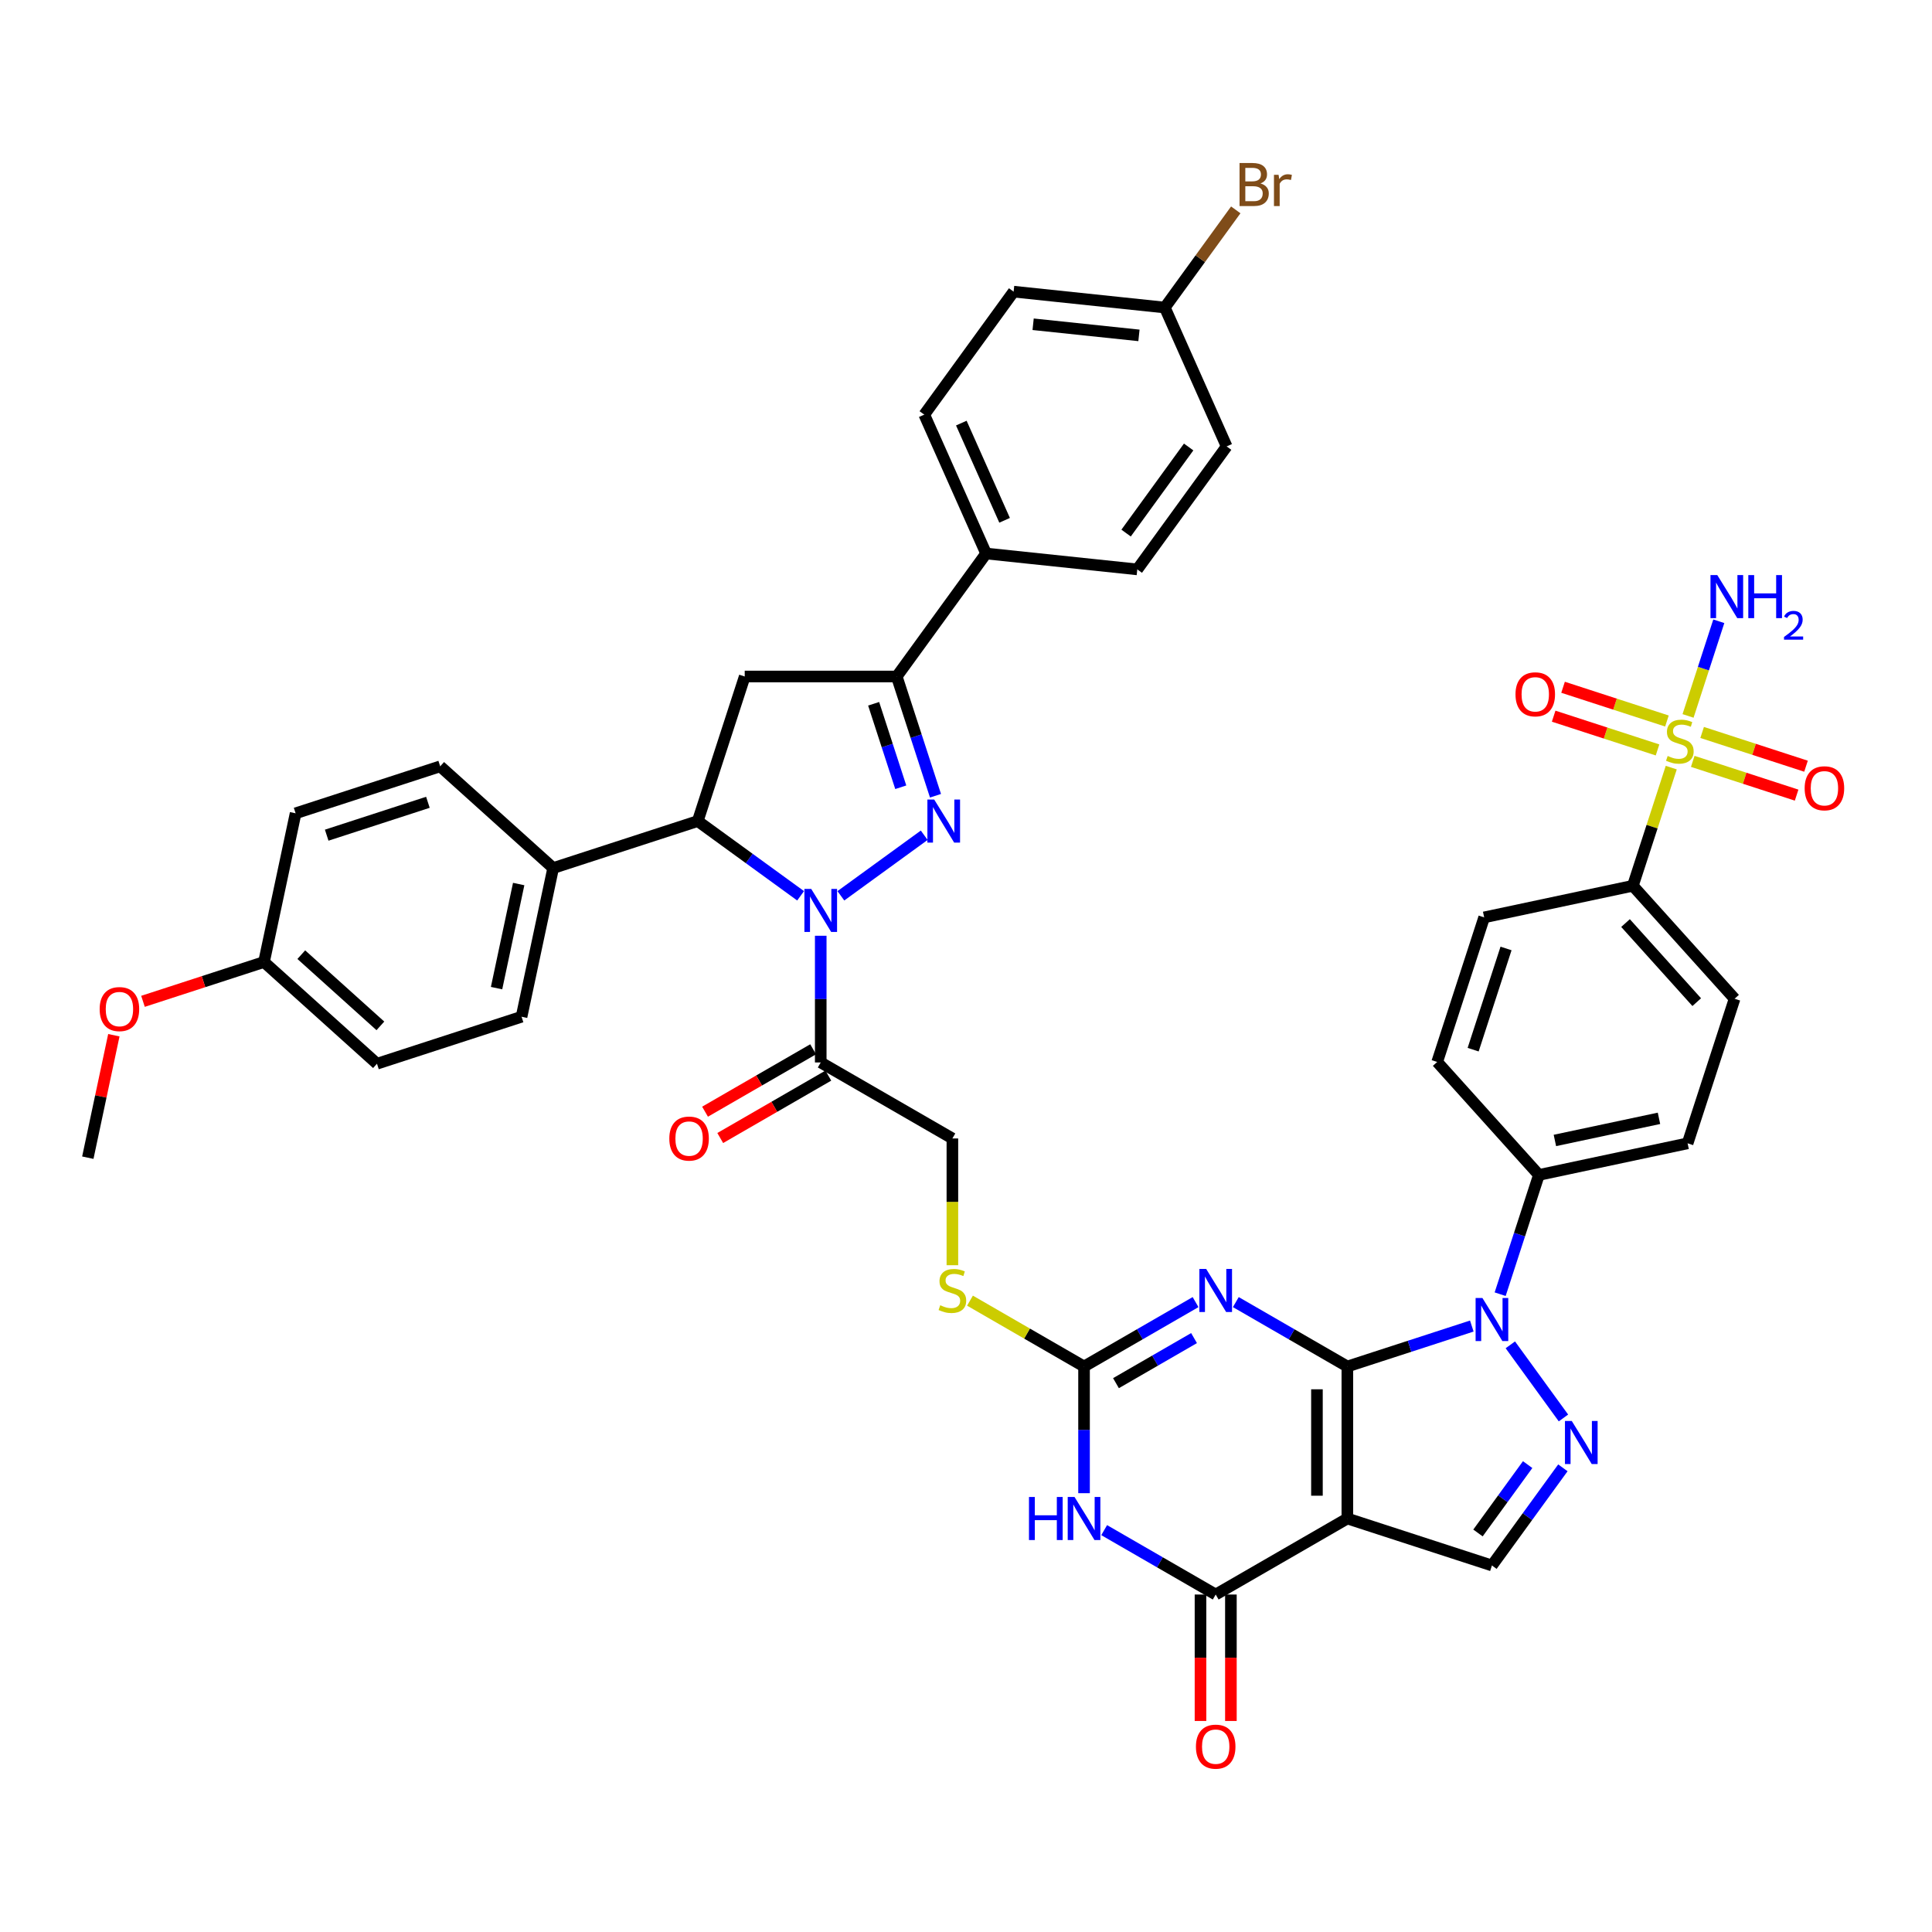 <?xml version='1.0' encoding='iso-8859-1'?>
<svg version='1.1' baseProfile='full'
              xmlns='http://www.w3.org/2000/svg'
                      xmlns:rdkit='http://www.rdkit.org/xml'
                      xmlns:xlink='http://www.w3.org/1999/xlink'
                  xml:space='preserve'
width='1000px' height='1000px' viewBox='0 0 1000 1000'>
<!-- END OF HEADER -->
<rect style='opacity:1.0;fill:#FFFFFF;stroke:none' width='1000' height='1000' x='0' y='0'> </rect>
<path class='bond-0' d='M 697.386,707.294 L 697.386,785.98' style='fill:none;fill-rule:evenodd;stroke:#000000;stroke-width:6px;stroke-linecap:butt;stroke-linejoin:miter;stroke-opacity:1' />
<path class='bond-0' d='M 681.649,719.097 L 681.649,774.177' style='fill:none;fill-rule:evenodd;stroke:#000000;stroke-width:6px;stroke-linecap:butt;stroke-linejoin:miter;stroke-opacity:1' />
<path class='bond-1' d='M 697.386,707.294 L 668.523,690.63' style='fill:none;fill-rule:evenodd;stroke:#000000;stroke-width:6px;stroke-linecap:butt;stroke-linejoin:miter;stroke-opacity:1' />
<path class='bond-1' d='M 668.523,690.63 L 639.66,673.966' style='fill:none;fill-rule:evenodd;stroke:#0000FF;stroke-width:6px;stroke-linecap:butt;stroke-linejoin:miter;stroke-opacity:1' />
<path class='bond-3' d='M 697.386,707.294 L 729.594,696.829' style='fill:none;fill-rule:evenodd;stroke:#000000;stroke-width:6px;stroke-linecap:butt;stroke-linejoin:miter;stroke-opacity:1' />
<path class='bond-3' d='M 729.594,696.829 L 761.803,686.364' style='fill:none;fill-rule:evenodd;stroke:#0000FF;stroke-width:6px;stroke-linecap:butt;stroke-linejoin:miter;stroke-opacity:1' />
<path class='bond-7' d='M 697.386,785.98 L 629.242,825.323' style='fill:none;fill-rule:evenodd;stroke:#000000;stroke-width:6px;stroke-linecap:butt;stroke-linejoin:miter;stroke-opacity:1' />
<path class='bond-12' d='M 697.386,785.98 L 772.221,810.295' style='fill:none;fill-rule:evenodd;stroke:#000000;stroke-width:6px;stroke-linecap:butt;stroke-linejoin:miter;stroke-opacity:1' />
<path class='bond-9' d='M 618.824,673.966 L 589.961,690.63' style='fill:none;fill-rule:evenodd;stroke:#0000FF;stroke-width:6px;stroke-linecap:butt;stroke-linejoin:miter;stroke-opacity:1' />
<path class='bond-9' d='M 589.961,690.63 L 561.098,707.294' style='fill:none;fill-rule:evenodd;stroke:#000000;stroke-width:6px;stroke-linecap:butt;stroke-linejoin:miter;stroke-opacity:1' />
<path class='bond-9' d='M 618.034,692.594 L 597.83,704.259' style='fill:none;fill-rule:evenodd;stroke:#0000FF;stroke-width:6px;stroke-linecap:butt;stroke-linejoin:miter;stroke-opacity:1' />
<path class='bond-9' d='M 597.83,704.259 L 577.626,715.924' style='fill:none;fill-rule:evenodd;stroke:#000000;stroke-width:6px;stroke-linecap:butt;stroke-linejoin:miter;stroke-opacity:1' />
<path class='bond-2' d='M 424.811,484.346 L 424.811,517.134' style='fill:none;fill-rule:evenodd;stroke:#0000FF;stroke-width:6px;stroke-linecap:butt;stroke-linejoin:miter;stroke-opacity:1' />
<path class='bond-2' d='M 424.811,517.134 L 424.811,549.923' style='fill:none;fill-rule:evenodd;stroke:#000000;stroke-width:6px;stroke-linecap:butt;stroke-linejoin:miter;stroke-opacity:1' />
<path class='bond-4' d='M 435.229,463.668 L 478.373,432.322' style='fill:none;fill-rule:evenodd;stroke:#0000FF;stroke-width:6px;stroke-linecap:butt;stroke-linejoin:miter;stroke-opacity:1' />
<path class='bond-11' d='M 414.393,463.668 L 387.773,444.327' style='fill:none;fill-rule:evenodd;stroke:#0000FF;stroke-width:6px;stroke-linecap:butt;stroke-linejoin:miter;stroke-opacity:1' />
<path class='bond-11' d='M 387.773,444.327 L 361.153,424.986' style='fill:none;fill-rule:evenodd;stroke:#000000;stroke-width:6px;stroke-linecap:butt;stroke-linejoin:miter;stroke-opacity:1' />
<path class='bond-8' d='M 781.745,696.088 L 809.241,733.933' style='fill:none;fill-rule:evenodd;stroke:#0000FF;stroke-width:6px;stroke-linecap:butt;stroke-linejoin:miter;stroke-opacity:1' />
<path class='bond-16' d='M 776.48,669.87 L 786.508,639.007' style='fill:none;fill-rule:evenodd;stroke:#0000FF;stroke-width:6px;stroke-linecap:butt;stroke-linejoin:miter;stroke-opacity:1' />
<path class='bond-16' d='M 786.508,639.007 L 796.536,608.144' style='fill:none;fill-rule:evenodd;stroke:#000000;stroke-width:6px;stroke-linecap:butt;stroke-linejoin:miter;stroke-opacity:1' />
<path class='bond-10' d='M 484.209,411.877 L 474.182,381.015' style='fill:none;fill-rule:evenodd;stroke:#0000FF;stroke-width:6px;stroke-linecap:butt;stroke-linejoin:miter;stroke-opacity:1' />
<path class='bond-10' d='M 474.182,381.015 L 464.154,350.152' style='fill:none;fill-rule:evenodd;stroke:#000000;stroke-width:6px;stroke-linecap:butt;stroke-linejoin:miter;stroke-opacity:1' />
<path class='bond-10' d='M 466.234,407.482 L 459.215,385.878' style='fill:none;fill-rule:evenodd;stroke:#0000FF;stroke-width:6px;stroke-linecap:butt;stroke-linejoin:miter;stroke-opacity:1' />
<path class='bond-10' d='M 459.215,385.878 L 452.195,364.274' style='fill:none;fill-rule:evenodd;stroke:#000000;stroke-width:6px;stroke-linecap:butt;stroke-linejoin:miter;stroke-opacity:1' />
<path class='bond-5' d='M 561.098,772.871 L 561.098,740.082' style='fill:none;fill-rule:evenodd;stroke:#0000FF;stroke-width:6px;stroke-linecap:butt;stroke-linejoin:miter;stroke-opacity:1' />
<path class='bond-5' d='M 561.098,740.082 L 561.098,707.294' style='fill:none;fill-rule:evenodd;stroke:#000000;stroke-width:6px;stroke-linecap:butt;stroke-linejoin:miter;stroke-opacity:1' />
<path class='bond-44' d='M 571.516,791.995 L 600.379,808.659' style='fill:none;fill-rule:evenodd;stroke:#0000FF;stroke-width:6px;stroke-linecap:butt;stroke-linejoin:miter;stroke-opacity:1' />
<path class='bond-44' d='M 600.379,808.659 L 629.242,825.323' style='fill:none;fill-rule:evenodd;stroke:#000000;stroke-width:6px;stroke-linecap:butt;stroke-linejoin:miter;stroke-opacity:1' />
<path class='bond-6' d='M 865.038,397.316 L 855.102,427.896' style='fill:none;fill-rule:evenodd;stroke:#CCCC00;stroke-width:6px;stroke-linecap:butt;stroke-linejoin:miter;stroke-opacity:1' />
<path class='bond-6' d='M 855.102,427.896 L 845.166,458.475' style='fill:none;fill-rule:evenodd;stroke:#000000;stroke-width:6px;stroke-linecap:butt;stroke-linejoin:miter;stroke-opacity:1' />
<path class='bond-18' d='M 876.162,394.085 L 903.045,402.819' style='fill:none;fill-rule:evenodd;stroke:#CCCC00;stroke-width:6px;stroke-linecap:butt;stroke-linejoin:miter;stroke-opacity:1' />
<path class='bond-18' d='M 903.045,402.819 L 929.928,411.554' style='fill:none;fill-rule:evenodd;stroke:#FF0000;stroke-width:6px;stroke-linecap:butt;stroke-linejoin:miter;stroke-opacity:1' />
<path class='bond-18' d='M 881.025,379.118 L 907.908,387.852' style='fill:none;fill-rule:evenodd;stroke:#CCCC00;stroke-width:6px;stroke-linecap:butt;stroke-linejoin:miter;stroke-opacity:1' />
<path class='bond-18' d='M 907.908,387.852 L 934.791,396.587' style='fill:none;fill-rule:evenodd;stroke:#FF0000;stroke-width:6px;stroke-linecap:butt;stroke-linejoin:miter;stroke-opacity:1' />
<path class='bond-19' d='M 862.801,373.196 L 835.918,364.462' style='fill:none;fill-rule:evenodd;stroke:#CCCC00;stroke-width:6px;stroke-linecap:butt;stroke-linejoin:miter;stroke-opacity:1' />
<path class='bond-19' d='M 835.918,364.462 L 809.035,355.727' style='fill:none;fill-rule:evenodd;stroke:#FF0000;stroke-width:6px;stroke-linecap:butt;stroke-linejoin:miter;stroke-opacity:1' />
<path class='bond-19' d='M 857.938,388.163 L 831.055,379.428' style='fill:none;fill-rule:evenodd;stroke:#CCCC00;stroke-width:6px;stroke-linecap:butt;stroke-linejoin:miter;stroke-opacity:1' />
<path class='bond-19' d='M 831.055,379.428 L 804.172,370.694' style='fill:none;fill-rule:evenodd;stroke:#FF0000;stroke-width:6px;stroke-linecap:butt;stroke-linejoin:miter;stroke-opacity:1' />
<path class='bond-24' d='M 873.731,370.563 L 881.69,346.067' style='fill:none;fill-rule:evenodd;stroke:#CCCC00;stroke-width:6px;stroke-linecap:butt;stroke-linejoin:miter;stroke-opacity:1' />
<path class='bond-24' d='M 881.69,346.067 L 889.649,321.571' style='fill:none;fill-rule:evenodd;stroke:#0000FF;stroke-width:6px;stroke-linecap:butt;stroke-linejoin:miter;stroke-opacity:1' />
<path class='bond-22' d='M 621.374,825.323 L 621.374,858.048' style='fill:none;fill-rule:evenodd;stroke:#000000;stroke-width:6px;stroke-linecap:butt;stroke-linejoin:miter;stroke-opacity:1' />
<path class='bond-22' d='M 621.374,858.048 L 621.374,890.773' style='fill:none;fill-rule:evenodd;stroke:#FF0000;stroke-width:6px;stroke-linecap:butt;stroke-linejoin:miter;stroke-opacity:1' />
<path class='bond-22' d='M 637.111,825.323 L 637.111,858.048' style='fill:none;fill-rule:evenodd;stroke:#000000;stroke-width:6px;stroke-linecap:butt;stroke-linejoin:miter;stroke-opacity:1' />
<path class='bond-22' d='M 637.111,858.048 L 637.111,890.773' style='fill:none;fill-rule:evenodd;stroke:#FF0000;stroke-width:6px;stroke-linecap:butt;stroke-linejoin:miter;stroke-opacity:1' />
<path class='bond-43' d='M 808.947,759.746 L 790.584,785.021' style='fill:none;fill-rule:evenodd;stroke:#0000FF;stroke-width:6px;stroke-linecap:butt;stroke-linejoin:miter;stroke-opacity:1' />
<path class='bond-43' d='M 790.584,785.021 L 772.221,810.295' style='fill:none;fill-rule:evenodd;stroke:#000000;stroke-width:6px;stroke-linecap:butt;stroke-linejoin:miter;stroke-opacity:1' />
<path class='bond-43' d='M 790.706,758.078 L 777.852,775.77' style='fill:none;fill-rule:evenodd;stroke:#0000FF;stroke-width:6px;stroke-linecap:butt;stroke-linejoin:miter;stroke-opacity:1' />
<path class='bond-43' d='M 777.852,775.77 L 764.998,793.463' style='fill:none;fill-rule:evenodd;stroke:#000000;stroke-width:6px;stroke-linecap:butt;stroke-linejoin:miter;stroke-opacity:1' />
<path class='bond-17' d='M 561.098,707.294 L 531.582,690.253' style='fill:none;fill-rule:evenodd;stroke:#000000;stroke-width:6px;stroke-linecap:butt;stroke-linejoin:miter;stroke-opacity:1' />
<path class='bond-17' d='M 531.582,690.253 L 502.066,673.212' style='fill:none;fill-rule:evenodd;stroke:#CCCC00;stroke-width:6px;stroke-linecap:butt;stroke-linejoin:miter;stroke-opacity:1' />
<path class='bond-20' d='M 464.154,350.152 L 510.404,286.494' style='fill:none;fill-rule:evenodd;stroke:#000000;stroke-width:6px;stroke-linecap:butt;stroke-linejoin:miter;stroke-opacity:1' />
<path class='bond-46' d='M 464.154,350.152 L 385.468,350.152' style='fill:none;fill-rule:evenodd;stroke:#000000;stroke-width:6px;stroke-linecap:butt;stroke-linejoin:miter;stroke-opacity:1' />
<path class='bond-14' d='M 361.153,424.986 L 385.468,350.152' style='fill:none;fill-rule:evenodd;stroke:#000000;stroke-width:6px;stroke-linecap:butt;stroke-linejoin:miter;stroke-opacity:1' />
<path class='bond-21' d='M 361.153,424.986 L 286.318,449.302' style='fill:none;fill-rule:evenodd;stroke:#000000;stroke-width:6px;stroke-linecap:butt;stroke-linejoin:miter;stroke-opacity:1' />
<path class='bond-13' d='M 424.811,549.923 L 492.955,589.265' style='fill:none;fill-rule:evenodd;stroke:#000000;stroke-width:6px;stroke-linecap:butt;stroke-linejoin:miter;stroke-opacity:1' />
<path class='bond-25' d='M 420.876,543.108 L 392.903,559.259' style='fill:none;fill-rule:evenodd;stroke:#000000;stroke-width:6px;stroke-linecap:butt;stroke-linejoin:miter;stroke-opacity:1' />
<path class='bond-25' d='M 392.903,559.259 L 364.929,575.41' style='fill:none;fill-rule:evenodd;stroke:#FF0000;stroke-width:6px;stroke-linecap:butt;stroke-linejoin:miter;stroke-opacity:1' />
<path class='bond-25' d='M 428.745,556.737 L 400.771,572.888' style='fill:none;fill-rule:evenodd;stroke:#000000;stroke-width:6px;stroke-linecap:butt;stroke-linejoin:miter;stroke-opacity:1' />
<path class='bond-25' d='M 400.771,572.888 L 372.797,589.038' style='fill:none;fill-rule:evenodd;stroke:#FF0000;stroke-width:6px;stroke-linecap:butt;stroke-linejoin:miter;stroke-opacity:1' />
<path class='bond-15' d='M 845.166,458.475 L 897.818,516.95' style='fill:none;fill-rule:evenodd;stroke:#000000;stroke-width:6px;stroke-linecap:butt;stroke-linejoin:miter;stroke-opacity:1' />
<path class='bond-15' d='M 841.369,477.776 L 878.225,518.709' style='fill:none;fill-rule:evenodd;stroke:#000000;stroke-width:6px;stroke-linecap:butt;stroke-linejoin:miter;stroke-opacity:1' />
<path class='bond-45' d='M 845.166,458.475 L 768.2,474.835' style='fill:none;fill-rule:evenodd;stroke:#000000;stroke-width:6px;stroke-linecap:butt;stroke-linejoin:miter;stroke-opacity:1' />
<path class='bond-28' d='M 796.536,608.144 L 743.885,549.669' style='fill:none;fill-rule:evenodd;stroke:#000000;stroke-width:6px;stroke-linecap:butt;stroke-linejoin:miter;stroke-opacity:1' />
<path class='bond-29' d='M 796.536,608.144 L 873.502,591.785' style='fill:none;fill-rule:evenodd;stroke:#000000;stroke-width:6px;stroke-linecap:butt;stroke-linejoin:miter;stroke-opacity:1' />
<path class='bond-29' d='M 804.809,590.297 L 858.685,578.845' style='fill:none;fill-rule:evenodd;stroke:#000000;stroke-width:6px;stroke-linecap:butt;stroke-linejoin:miter;stroke-opacity:1' />
<path class='bond-23' d='M 492.955,654.874 L 492.955,622.07' style='fill:none;fill-rule:evenodd;stroke:#CCCC00;stroke-width:6px;stroke-linecap:butt;stroke-linejoin:miter;stroke-opacity:1' />
<path class='bond-23' d='M 492.955,622.07 L 492.955,589.265' style='fill:none;fill-rule:evenodd;stroke:#000000;stroke-width:6px;stroke-linecap:butt;stroke-linejoin:miter;stroke-opacity:1' />
<path class='bond-30' d='M 510.404,286.494 L 478.4,214.611' style='fill:none;fill-rule:evenodd;stroke:#000000;stroke-width:6px;stroke-linecap:butt;stroke-linejoin:miter;stroke-opacity:1' />
<path class='bond-30' d='M 519.98,269.31 L 497.577,218.992' style='fill:none;fill-rule:evenodd;stroke:#000000;stroke-width:6px;stroke-linecap:butt;stroke-linejoin:miter;stroke-opacity:1' />
<path class='bond-31' d='M 510.404,286.494 L 588.659,294.719' style='fill:none;fill-rule:evenodd;stroke:#000000;stroke-width:6px;stroke-linecap:butt;stroke-linejoin:miter;stroke-opacity:1' />
<path class='bond-32' d='M 286.318,449.302 L 269.958,526.268' style='fill:none;fill-rule:evenodd;stroke:#000000;stroke-width:6px;stroke-linecap:butt;stroke-linejoin:miter;stroke-opacity:1' />
<path class='bond-32' d='M 268.471,457.575 L 257.019,511.451' style='fill:none;fill-rule:evenodd;stroke:#000000;stroke-width:6px;stroke-linecap:butt;stroke-linejoin:miter;stroke-opacity:1' />
<path class='bond-33' d='M 286.318,449.302 L 227.843,396.651' style='fill:none;fill-rule:evenodd;stroke:#000000;stroke-width:6px;stroke-linecap:butt;stroke-linejoin:miter;stroke-opacity:1' />
<path class='bond-26' d='M 768.2,474.835 L 743.885,549.669' style='fill:none;fill-rule:evenodd;stroke:#000000;stroke-width:6px;stroke-linecap:butt;stroke-linejoin:miter;stroke-opacity:1' />
<path class='bond-26' d='M 779.52,490.923 L 762.499,543.307' style='fill:none;fill-rule:evenodd;stroke:#000000;stroke-width:6px;stroke-linecap:butt;stroke-linejoin:miter;stroke-opacity:1' />
<path class='bond-27' d='M 897.818,516.95 L 873.502,591.785' style='fill:none;fill-rule:evenodd;stroke:#000000;stroke-width:6px;stroke-linecap:butt;stroke-linejoin:miter;stroke-opacity:1' />
<path class='bond-37' d='M 478.4,214.611 L 524.65,150.953' style='fill:none;fill-rule:evenodd;stroke:#000000;stroke-width:6px;stroke-linecap:butt;stroke-linejoin:miter;stroke-opacity:1' />
<path class='bond-36' d='M 588.659,294.719 L 634.909,231.061' style='fill:none;fill-rule:evenodd;stroke:#000000;stroke-width:6px;stroke-linecap:butt;stroke-linejoin:miter;stroke-opacity:1' />
<path class='bond-36' d='M 582.865,275.92 L 615.24,231.359' style='fill:none;fill-rule:evenodd;stroke:#000000;stroke-width:6px;stroke-linecap:butt;stroke-linejoin:miter;stroke-opacity:1' />
<path class='bond-39' d='M 269.958,526.268 L 195.124,550.583' style='fill:none;fill-rule:evenodd;stroke:#000000;stroke-width:6px;stroke-linecap:butt;stroke-linejoin:miter;stroke-opacity:1' />
<path class='bond-38' d='M 227.843,396.651 L 153.009,420.966' style='fill:none;fill-rule:evenodd;stroke:#000000;stroke-width:6px;stroke-linecap:butt;stroke-linejoin:miter;stroke-opacity:1' />
<path class='bond-38' d='M 221.481,415.265 L 169.097,432.286' style='fill:none;fill-rule:evenodd;stroke:#000000;stroke-width:6px;stroke-linecap:butt;stroke-linejoin:miter;stroke-opacity:1' />
<path class='bond-34' d='M 602.905,159.178 L 634.909,231.061' style='fill:none;fill-rule:evenodd;stroke:#000000;stroke-width:6px;stroke-linecap:butt;stroke-linejoin:miter;stroke-opacity:1' />
<path class='bond-40' d='M 602.905,159.178 L 621.268,133.903' style='fill:none;fill-rule:evenodd;stroke:#000000;stroke-width:6px;stroke-linecap:butt;stroke-linejoin:miter;stroke-opacity:1' />
<path class='bond-40' d='M 621.268,133.903 L 639.631,108.628' style='fill:none;fill-rule:evenodd;stroke:#7F4C19;stroke-width:6px;stroke-linecap:butt;stroke-linejoin:miter;stroke-opacity:1' />
<path class='bond-48' d='M 602.905,159.178 L 524.65,150.953' style='fill:none;fill-rule:evenodd;stroke:#000000;stroke-width:6px;stroke-linecap:butt;stroke-linejoin:miter;stroke-opacity:1' />
<path class='bond-48' d='M 589.521,173.595 L 534.743,167.837' style='fill:none;fill-rule:evenodd;stroke:#000000;stroke-width:6px;stroke-linecap:butt;stroke-linejoin:miter;stroke-opacity:1' />
<path class='bond-35' d='M 136.649,497.932 L 153.009,420.966' style='fill:none;fill-rule:evenodd;stroke:#000000;stroke-width:6px;stroke-linecap:butt;stroke-linejoin:miter;stroke-opacity:1' />
<path class='bond-41' d='M 136.649,497.932 L 105.33,508.108' style='fill:none;fill-rule:evenodd;stroke:#000000;stroke-width:6px;stroke-linecap:butt;stroke-linejoin:miter;stroke-opacity:1' />
<path class='bond-41' d='M 105.33,508.108 L 74.01,518.285' style='fill:none;fill-rule:evenodd;stroke:#FF0000;stroke-width:6px;stroke-linecap:butt;stroke-linejoin:miter;stroke-opacity:1' />
<path class='bond-47' d='M 136.649,497.932 L 195.124,550.583' style='fill:none;fill-rule:evenodd;stroke:#000000;stroke-width:6px;stroke-linecap:butt;stroke-linejoin:miter;stroke-opacity:1' />
<path class='bond-47' d='M 155.95,494.135 L 196.883,530.991' style='fill:none;fill-rule:evenodd;stroke:#000000;stroke-width:6px;stroke-linecap:butt;stroke-linejoin:miter;stroke-opacity:1' />
<path class='bond-42' d='M 58.928,535.829 L 52.191,567.521' style='fill:none;fill-rule:evenodd;stroke:#FF0000;stroke-width:6px;stroke-linecap:butt;stroke-linejoin:miter;stroke-opacity:1' />
<path class='bond-42' d='M 52.191,567.521 L 45.455,599.214' style='fill:none;fill-rule:evenodd;stroke:#000000;stroke-width:6px;stroke-linecap:butt;stroke-linejoin:miter;stroke-opacity:1' />
<path  class='atom-2' d='M 624.317 656.809
L 631.619 668.612
Q 632.343 669.777, 633.507 671.885
Q 634.672 673.994, 634.735 674.12
L 634.735 656.809
L 637.693 656.809
L 637.693 679.093
L 634.64 679.093
L 626.803 666.189
Q 625.89 664.678, 624.915 662.947
Q 623.97 661.216, 623.687 660.681
L 623.687 679.093
L 620.791 679.093
L 620.791 656.809
L 624.317 656.809
' fill='#0000FF'/>
<path  class='atom-3' d='M 419.885 460.095
L 427.187 471.898
Q 427.911 473.062, 429.076 475.171
Q 430.24 477.28, 430.303 477.406
L 430.303 460.095
L 433.262 460.095
L 433.262 482.379
L 430.209 482.379
L 422.371 469.474
Q 421.459 467.963, 420.483 466.232
Q 419.539 464.501, 419.256 463.966
L 419.256 482.379
L 416.36 482.379
L 416.36 460.095
L 419.885 460.095
' fill='#0000FF'/>
<path  class='atom-4' d='M 767.295 671.837
L 774.597 683.64
Q 775.321 684.804, 776.486 686.913
Q 777.65 689.022, 777.713 689.148
L 777.713 671.837
L 780.672 671.837
L 780.672 694.121
L 777.619 694.121
L 769.782 681.216
Q 768.869 679.706, 767.893 677.974
Q 766.949 676.243, 766.666 675.708
L 766.666 694.121
L 763.77 694.121
L 763.77 671.837
L 767.295 671.837
' fill='#0000FF'/>
<path  class='atom-5' d='M 483.543 413.845
L 490.845 425.647
Q 491.569 426.812, 492.734 428.921
Q 493.898 431.03, 493.961 431.155
L 493.961 413.845
L 496.92 413.845
L 496.92 436.128
L 493.867 436.128
L 486.03 423.224
Q 485.117 421.713, 484.141 419.982
Q 483.197 418.251, 482.914 417.716
L 482.914 436.128
L 480.018 436.128
L 480.018 413.845
L 483.543 413.845
' fill='#0000FF'/>
<path  class='atom-6' d='M 532.598 774.838
L 535.62 774.838
L 535.62 784.312
L 547.014 784.312
L 547.014 774.838
L 550.035 774.838
L 550.035 797.122
L 547.014 797.122
L 547.014 786.83
L 535.62 786.83
L 535.62 797.122
L 532.598 797.122
L 532.598 774.838
' fill='#0000FF'/>
<path  class='atom-6' d='M 556.173 774.838
L 563.475 786.641
Q 564.199 787.805, 565.363 789.914
Q 566.528 792.023, 566.591 792.149
L 566.591 774.838
L 569.549 774.838
L 569.549 797.122
L 566.496 797.122
L 558.659 784.217
Q 557.746 782.706, 556.771 780.975
Q 555.827 779.244, 555.543 778.709
L 555.543 797.122
L 552.648 797.122
L 552.648 774.838
L 556.173 774.838
' fill='#0000FF'/>
<path  class='atom-7' d='M 863.187 391.289
Q 863.439 391.383, 864.477 391.824
Q 865.516 392.264, 866.649 392.548
Q 867.814 392.799, 868.947 392.799
Q 871.055 392.799, 872.283 391.792
Q 873.51 390.754, 873.51 388.96
Q 873.51 387.732, 872.881 386.977
Q 872.283 386.221, 871.339 385.812
Q 870.394 385.403, 868.821 384.931
Q 866.838 384.333, 865.642 383.766
Q 864.477 383.2, 863.627 382.004
Q 862.809 380.808, 862.809 378.793
Q 862.809 375.992, 864.698 374.261
Q 866.618 372.53, 870.394 372.53
Q 872.975 372.53, 875.902 373.758
L 875.179 376.181
Q 872.503 375.079, 870.489 375.079
Q 868.317 375.079, 867.121 375.992
Q 865.925 376.873, 865.957 378.416
Q 865.957 379.612, 866.555 380.336
Q 867.184 381.06, 868.065 381.469
Q 868.978 381.878, 870.489 382.35
Q 872.503 382.979, 873.699 383.609
Q 874.895 384.238, 875.745 385.529
Q 876.626 386.788, 876.626 388.96
Q 876.626 392.044, 874.549 393.712
Q 872.503 395.349, 869.073 395.349
Q 867.09 395.349, 865.579 394.908
Q 864.1 394.499, 862.337 393.775
L 863.187 391.289
' fill='#CCCC00'/>
<path  class='atom-9' d='M 813.545 735.495
L 820.847 747.298
Q 821.571 748.462, 822.736 750.571
Q 823.9 752.68, 823.963 752.806
L 823.963 735.495
L 826.922 735.495
L 826.922 757.779
L 823.869 757.779
L 816.032 744.874
Q 815.119 743.364, 814.143 741.633
Q 813.199 739.901, 812.916 739.366
L 812.916 757.779
L 810.02 757.779
L 810.02 735.495
L 813.545 735.495
' fill='#0000FF'/>
<path  class='atom-18' d='M 486.66 675.599
Q 486.912 675.694, 487.95 676.135
Q 488.989 676.575, 490.122 676.858
Q 491.286 677.11, 492.42 677.11
Q 494.528 677.11, 495.756 676.103
Q 496.983 675.064, 496.983 673.27
Q 496.983 672.043, 496.354 671.287
Q 495.756 670.532, 494.812 670.123
Q 493.867 669.714, 492.294 669.242
Q 490.311 668.644, 489.115 668.077
Q 487.95 667.511, 487.1 666.315
Q 486.282 665.118, 486.282 663.104
Q 486.282 660.303, 488.17 658.572
Q 490.09 656.841, 493.867 656.841
Q 496.448 656.841, 499.375 658.068
L 498.651 660.492
Q 495.976 659.39, 493.962 659.39
Q 491.79 659.39, 490.594 660.303
Q 489.398 661.184, 489.429 662.726
Q 489.429 663.922, 490.027 664.646
Q 490.657 665.37, 491.538 665.779
Q 492.451 666.189, 493.962 666.661
Q 495.976 667.29, 497.172 667.92
Q 498.368 668.549, 499.218 669.84
Q 500.099 671.099, 500.099 673.27
Q 500.099 676.355, 498.022 678.023
Q 495.976 679.66, 492.545 679.66
Q 490.563 679.66, 489.052 679.219
Q 487.572 678.81, 485.81 678.086
L 486.66 675.599
' fill='#CCCC00'/>
<path  class='atom-19' d='M 934.087 408.019
Q 934.087 402.668, 936.731 399.678
Q 939.375 396.688, 944.316 396.688
Q 949.258 396.688, 951.902 399.678
Q 954.545 402.668, 954.545 408.019
Q 954.545 413.432, 951.87 416.517
Q 949.195 419.57, 944.316 419.57
Q 939.406 419.57, 936.731 416.517
Q 934.087 413.464, 934.087 408.019
M 944.316 417.052
Q 947.716 417.052, 949.541 414.786
Q 951.398 412.488, 951.398 408.019
Q 951.398 403.644, 949.541 401.44
Q 947.716 399.206, 944.316 399.206
Q 940.917 399.206, 939.06 401.409
Q 937.235 403.612, 937.235 408.019
Q 937.235 412.519, 939.06 414.786
Q 940.917 417.052, 944.316 417.052
' fill='#FF0000'/>
<path  class='atom-20' d='M 784.418 359.388
Q 784.418 354.038, 787.062 351.047
Q 789.706 348.057, 794.647 348.057
Q 799.589 348.057, 802.232 351.047
Q 804.876 354.038, 804.876 359.388
Q 804.876 364.802, 802.201 367.886
Q 799.526 370.939, 794.647 370.939
Q 789.737 370.939, 787.062 367.886
Q 784.418 364.833, 784.418 359.388
M 794.647 368.421
Q 798.046 368.421, 799.872 366.155
Q 801.729 363.858, 801.729 359.388
Q 801.729 355.013, 799.872 352.81
Q 798.046 350.575, 794.647 350.575
Q 791.248 350.575, 789.391 352.779
Q 787.565 354.982, 787.565 359.388
Q 787.565 363.889, 789.391 366.155
Q 791.248 368.421, 794.647 368.421
' fill='#FF0000'/>
<path  class='atom-23' d='M 619.013 904.071
Q 619.013 898.721, 621.657 895.731
Q 624.301 892.741, 629.242 892.741
Q 634.184 892.741, 636.828 895.731
Q 639.471 898.721, 639.471 904.071
Q 639.471 909.485, 636.796 912.569
Q 634.121 915.622, 629.242 915.622
Q 624.332 915.622, 621.657 912.569
Q 619.013 909.516, 619.013 904.071
M 629.242 913.105
Q 632.642 913.105, 634.467 910.838
Q 636.324 908.541, 636.324 904.071
Q 636.324 899.696, 634.467 897.493
Q 632.642 895.259, 629.242 895.259
Q 625.843 895.259, 623.986 897.462
Q 622.161 899.665, 622.161 904.071
Q 622.161 908.572, 623.986 910.838
Q 625.843 913.105, 629.242 913.105
' fill='#FF0000'/>
<path  class='atom-25' d='M 888.871 297.664
L 896.173 309.467
Q 896.897 310.631, 898.062 312.74
Q 899.226 314.849, 899.289 314.975
L 899.289 297.664
L 902.248 297.664
L 902.248 319.948
L 899.195 319.948
L 891.358 307.043
Q 890.445 305.533, 889.469 303.801
Q 888.525 302.07, 888.242 301.535
L 888.242 319.948
L 885.346 319.948
L 885.346 297.664
L 888.871 297.664
' fill='#0000FF'/>
<path  class='atom-25' d='M 904.923 297.664
L 907.945 297.664
L 907.945 307.138
L 919.338 307.138
L 919.338 297.664
L 922.36 297.664
L 922.36 319.948
L 919.338 319.948
L 919.338 309.656
L 907.945 309.656
L 907.945 319.948
L 904.923 319.948
L 904.923 297.664
' fill='#0000FF'/>
<path  class='atom-25' d='M 923.44 319.166
Q 923.98 317.774, 925.268 317.006
Q 926.556 316.216, 928.343 316.216
Q 930.565 316.216, 931.812 317.421
Q 933.058 318.626, 933.058 320.765
Q 933.058 322.947, 931.438 324.982
Q 929.838 327.018, 926.514 329.428
L 933.307 329.428
L 933.307 331.09
L 923.399 331.09
L 923.399 329.698
Q 926.141 327.745, 927.761 326.291
Q 929.402 324.837, 930.191 323.528
Q 930.981 322.22, 930.981 320.869
Q 930.981 319.457, 930.274 318.667
Q 929.568 317.878, 928.343 317.878
Q 927.158 317.878, 926.369 318.356
Q 925.58 318.834, 925.019 319.893
L 923.44 319.166
' fill='#0000FF'/>
<path  class='atom-26' d='M 346.438 589.328
Q 346.438 583.978, 349.082 580.988
Q 351.725 577.998, 356.667 577.998
Q 361.608 577.998, 364.252 580.988
Q 366.896 583.978, 366.896 589.328
Q 366.896 594.742, 364.221 597.826
Q 361.545 600.879, 356.667 600.879
Q 351.757 600.879, 349.082 597.826
Q 346.438 594.773, 346.438 589.328
M 356.667 598.362
Q 360.066 598.362, 361.892 596.095
Q 363.749 593.798, 363.749 589.328
Q 363.749 584.953, 361.892 582.75
Q 360.066 580.516, 356.667 580.516
Q 353.268 580.516, 351.411 582.719
Q 349.585 584.922, 349.585 589.328
Q 349.585 593.829, 351.411 596.095
Q 353.268 598.362, 356.667 598.362
' fill='#FF0000'/>
<path  class='atom-41' d='M 652.412 94.953
Q 654.553 95.551, 655.623 96.873
Q 656.724 98.163, 656.724 100.083
Q 656.724 103.168, 654.742 104.93
Q 652.79 106.661, 649.076 106.661
L 641.585 106.661
L 641.585 84.377
L 648.163 84.377
Q 651.972 84.377, 653.892 85.92
Q 655.812 87.462, 655.812 90.295
Q 655.812 93.662, 652.412 94.953
M 644.575 86.895
L 644.575 93.883
L 648.163 93.883
Q 650.367 93.883, 651.5 93.001
Q 652.664 92.089, 652.664 90.295
Q 652.664 86.895, 648.163 86.895
L 644.575 86.895
M 649.076 104.143
Q 651.248 104.143, 652.412 103.105
Q 653.577 102.066, 653.577 100.083
Q 653.577 98.258, 652.287 97.345
Q 651.028 96.401, 648.604 96.401
L 644.575 96.401
L 644.575 104.143
L 649.076 104.143
' fill='#7F4C19'/>
<path  class='atom-41' d='M 661.792 90.484
L 662.138 92.718
Q 663.838 90.2, 666.607 90.2
Q 667.489 90.2, 668.685 90.515
L 668.213 93.159
Q 666.859 92.844, 666.104 92.844
Q 664.782 92.844, 663.901 93.379
Q 663.051 93.883, 662.358 95.11
L 662.358 106.661
L 659.4 106.661
L 659.4 90.484
L 661.792 90.484
' fill='#7F4C19'/>
<path  class='atom-42' d='M 51.585 522.31
Q 51.585 516.96, 54.229 513.97
Q 56.873 510.98, 61.814 510.98
Q 66.756 510.98, 69.4 513.97
Q 72.043 516.96, 72.043 522.31
Q 72.043 527.724, 69.368 530.808
Q 66.693 533.861, 61.814 533.861
Q 56.904 533.861, 54.229 530.808
Q 51.585 527.755, 51.585 522.31
M 61.814 531.343
Q 65.213 531.343, 67.039 529.077
Q 68.896 526.78, 68.896 522.31
Q 68.896 517.935, 67.039 515.732
Q 65.213 513.498, 61.814 513.498
Q 58.415 513.498, 56.558 515.701
Q 54.733 517.904, 54.733 522.31
Q 54.733 526.811, 56.558 529.077
Q 58.415 531.343, 61.814 531.343
' fill='#FF0000'/>
</svg>
